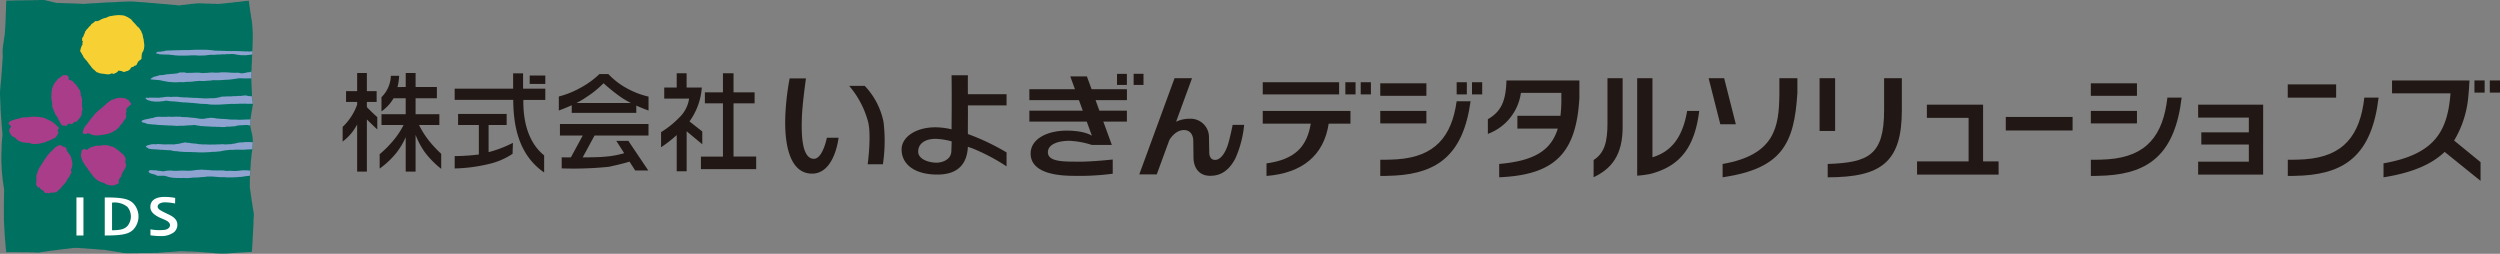 <svg id="グループ_71" data-name="グループ 71" xmlns="http://www.w3.org/2000/svg" xmlns:xlink="http://www.w3.org/1999/xlink" width="394.5" height="40.051" viewBox="0 0 394.5 40.051">
  <rect x="0" y="0" width="394.5" height="40.051" fill="#808080" stroke="none"/>
  <defs>
    <clipPath id="clip-path">
      <rect id="長方形_841" data-name="長方形 841" width="394.5" height="40.051" fill="none"/>
    </clipPath>
  </defs>
  <g id="グループ_70" data-name="グループ 70" transform="translate(0 0)" clip-path="url(#clip-path)">
    <path id="パス_136" data-name="パス 136" d="M39.659,12.364v.375h.015l0,.6H39.7v.375l.016.016V14.1l.017.016v.312h.017V14.9l.016.015c-.013.078.016.172-.03.236l.189,1.207c.035.045-.026.062,0,.109-.026.016,0,.078-.026.095a.484.484,0,0,0-.032.218c-.031,0,0,.047-.031.063.016.064-.031.078-.014.141-.03.017,0,.08-.017.08.017.078-.03.094-.013.171-.032.017,0,.064-.032.081.017.061-.031.078-.016.14-.03.032,0,.1-.03.126a.5.5,0,0,1-.03.141c.015.062-.032.093-.015.157-.032.017.015.078-.016.093.016.066-.03.095-.013.16-.032.014,0,.077-.032.093.016.078-.031.109-.015.172-.031.032,0,.1-.031.112.015.078-.03.109-.015.188,0,.047-.031.078-.014.125l-.03,1c-.014.064.032.08.016.141.033.016-.013.08.016.112-.013.047.033.077.017.141.032.016,0,.08.034.093-.017.047.03.079.013.126a.937.937,0,0,1,.05.2.521.521,0,0,1,.03.141c-.016.077.064.095.032.189.015.047.031.094.048.14.03,0,0,.064.03.078-.015.048.032.064.016.126.031.015-.015.078.016.095-.016.078.032.124.018.219.03.046,0,.126.03.156.016.158.016.315.018.47.032.016.016.062.016.079l-.088,1.255a.611.611,0,0,0-.031.249c-.032.032,0,.094-.032.126.017.078-.03.126-.015.2-.03.032,0,.094-.03.126.016.094-.03.141-.013.22-.032.032.015.107-.017.14.017.1-.03.156-.014.252-.031.032,0,.109-.03.14.017.1-.03.158-.016.25-.03.049,0,.109-.03.143.016.139-.032.235-.013.376-.032.047,0,.141-.016.187.017.158-.031.268-.015.422h-.016c.017.143-.03.251-.015.393l-.06.94c0,.047.017.109-.013.142.03.014.013.047.015.078h-.015v.329l-.014.015,0,.5v.548c-.03,0-.016.032-.016.064.032.029-.014.093.017.124-.015.078.029.125.016.2.031.032,0,.1.032.128-.016.078.03.124.015.2.033.015,0,.078.033.093-.016.08.03.127.016.2.032.047.017.141.032.2.017.032-.016.1.017.111-.016.078.031.11.015.187.03.032,0,.095.03.126-.013.077.034.109.017.188.032.03,0,.093.032.125-.015.077.033.109.017.189.031.015-.015.077.016.092-.016.081.03.111.017.189.03.018,0,.08.03.095-.015.08.03.11.017.189.03.015,0,.062.03.078-.014.078.032.11.016.187.032.016,0,.078.033.111-.031.078.016.109,0,.187.03.016,0,.078.033.094-.015.064.031.095.015.172.032.015,0,.08.033.11-.017.063.03.1.017.158.028.015,0,.077.03.092,0,.018-.016.066.016.066-.032.093.016.123,0,.2.032.031,0,.078.032.093a3.023,3.023,0,0,1,.018.516h-.017l0,.314h-.016c.016.2-.031.377-.015.581v.328l-.015.018c.016.187-.029.328-.012.516l-.017.016c.017.2-.03.36-.014.564l-.015.015c.015.2-.029.361-.013.566l-.016.016c.016.172-.03.3-.013.485h-.016a3.966,3.966,0,0,0,0,.439l-.016.014c-.016.094,0,.2-.014.283-.016.047,0,.111-.016.157.016.158-.031.282-.014.439-.03.062,0,.157-.03.2a.675.675,0,0,1-.013.251c.016.141-.031.232-.016.359-.016.016,0,.047-.016.063-.046.016-.11-.014-.155.016h-.3l-.016.019c-.172-.018-.326.031-.5.016l-.014.015c-.174-.015-.313.032-.486.016v.016l-.015-.016c-.061.034-.172-.013-.235.016-.155-.013-.3.035-.467.019v.016c-.172-.014-.3.032-.469.018l-.014.013c-.189-.013-.329.032-.516.018-.047.032-.14,0-.187.032-.141-.015-.264.031-.406.018l-.017.015c-.186-.03-.328.017-.516,0-.014.033-.03.016-.047.016a.207.207,0,0,0-.14,0c-.22.018-.407-.029-.608-.013h-.017c-.14.014-.249-.03-.406-.014-.047-.032-.141,0-.2-.03-.107.015-.186-.03-.312-.017-.047-.03-.124,0-.171-.03-.141.018-.235-.028-.36-.013-.062-.032-.157,0-.2-.032-.14.016-.235-.031-.358,0-.047-.033-.126,0-.172-.032-.141.017-.235-.031-.376-.013-.046-.033-.124,0-.171-.032-.143.015-.235-.03-.374-.015l-.018-.015c-.155.015-.281-.031-.437-.014-.062-.032-.156,0-.2-.016-.155.016-.266-.031-.422-.013v-.018c-.158.018-.265-.03-.423-.013V39.7c-.153.016-.279-.03-.437-.011v-.018c-.17.018-.3-.03-.468-.013l-.016-.015c-.219.016-.406-.031-.625-.015l-.016.018c-.141-.016-.249.032-.391.017-.062.031-.156,0-.2.031-.141-.015-.249.032-.389.018-.047.031-.141,0-.2.031-.156-.013-.278.032-.436.016l-.016.018a3.843,3.843,0,0,0-.423,0l-.013.016c-.157-.016-.281.033-.437.019-.047.028-.142,0-.188.03-.155-.015-.264.034-.42.016v.018h-.22l-.018.016h-.17v.015l-.812,0-.016.016v-.016h-.045v.016l-1.125,0-.952,0v.016l-1.405.006v.013h-.141l-.017-.013h-.062l-.015.014h-.047l-.016-.013-.03.013h-.11l-.016-.013h-.376v-.018h-.185l-.017-.014h-.062v-.016h-.062L19.39,39.9h-.077l-.016-.016h-.047l-.013-.017h-.08l-.015-.015h-.047l-.016-.015H19l-.017-.016h-.047v-.015h-.171v-.016h-.079l-.015-.016h-.064l-.015-.013h-.079v-.016h-.08l-.014-.015h-.076v-.016h-.094l-.017-.016h-.047l-.016-.013H18.08v-.016h-.174v-.016h-.077l-.016-.016h-.062l-.017-.013h-.077v-.016h-.093l-.017-.018h-.061v-.014h-.079l-.017-.015h-.061l-.016-.015h-.095v-.016h-.155v-.016h-.079L16.97,39.5h-.078l-.017-.016H16.8v-.017h-.078l-.016-.015h-.061V39.44h-.11v-.018h-.171l-.017-.015h-.155l-.015-.015H15.8v-.015H15.61l-.016-.016h-.172v-.016h-.187v-.016h-.171l-.017-.016h-.171l-.017-.015h-.171v-.016h-.2l-.015-.015h-.188v-.016h-.343l-.014-.015h-.158l-.016-.013h-.172v-.016h-.171l-.017-.016H13.2l-.016-.016H13V39.17h-.171l-.016-.016h-.2v-.015h-.171v-.016H12v-.015h-.187l-.016.015h-.235v.015H11.44v.016h-.109l-.017.015h-.124l-.016.017H11.1l-.013.016h-.126l-.016.016h-.11l-.014.016h-.125v.016h-.125v.016h-.219c-.047.016.3,0-.126.016l-.016.016h-.124l-.015.016H9.972c-.047,0,.265-.016-.124.016v.015H9.738c-.047,0,.343-.015-.14.017-.032,0,.312-.017-.126.016V39.4H9.364l-.016.016H9.255c-.047,0,.3-.016-.126,0l-.015.016H9v.015H8.9v.016h-.11c-.047,0,.3-.016-.124.018l-.017.015H8.553l-.015.015h-.1c-.047,0,.3-.016-.139.017v.016H8.209c-.047,0,.312-.018-.125.016H7.989l-.015.017H7.88l-.017.015H7.771v.015H7.662l-.016.019H7.569l-.018.015H7.46l-.016.016h-.1v.015H7.24l-.016.018H7.146l-.015.014H6.975l-.017.016H6.882l-.018.014H6.771v.016H6.677l-.014.018H6.585l-.015.015H6.491V39.8h-.11v.015H6.305l-.017.018H6.211v.015H5.68l-.016-.016H5.257l-.015-.015-.593,0-.016-.017-.656,0L3.962,39.8l-.954,0-.016-.015H2.977l-.014.015-.016-.015-1.563.007-.016.013v-.013H1l-.016-.047v-.078H.963v-.14H.946v-.08L.93,39.431.946,39.4H.93l0-.174H.914V39.07L.9,39.054v-.141L.882,38.9v-.123l-.016-.016v-.345H.849v-.158H.832v-.189l-.016-.016v-.172L.8,37.864v-.189H.783v-.2l-.015-.013v-.2H.751V37.1L.736,37.08l0-.187-.015-.016,0-.218v-.2L.7,36.438v-.282H.685v-.283H.668v-.266L.652,35.59v-.36l-.017-.015v-.236l-.016-.015L.61,32.346s.046.033.016-.03H.61v-.079H.625L.62,31.077H.637L.62,31.045l.017-.016,0-.75H.649v-.1H.634l.014-.048v-.329H.632V29.7l-.017-.016v-.064L.6,29.6v-.095H.584v-.079l-.016-.015v-.062H.551v-.174l-.016-.016V29.07H.519v-.095L.5,28.96v-.093l-.016-.017v-.078l-.017-.016v-.11H.454v-.093l-.015-.016v-.095l-.015-.015v-.094l-.017-.016v-.251H.391v-.125H.374v-.156H.36v-.142H.343v-.172l-.017-.016V27.3l-.016-.015v-.158H.295v-.187l-.016-.016v-.2L.261,26.7v-.469H.245V25.95H.228l0-.422H.211l0-1.082H.223l0-.469.017-.016V23.6l.015-.017v-.313l0-.235H.264V22.77H.278v-.219l.016-.017v-.2l.014-.016v-.2l.018-.016v-.172H.339v-.141H.354v-.157H.369v-.143H.383v-.516l-.017-.016v-.188H.349v-.189l-.015-.016V20.4l-.015-.016V20.2H.3l0-.173L.286,20.01v-.173L.27,19.822l0-.172H.253v-.172H.237V19.1L.22,19.087V18.9H.2v-.2l-.017-.017v-.172H.17v-.172l-.016-.016v-.268l-.017-.016v-.264H.121v-.237H.1v-.3H.088v-.58H.071l0-.343L.054,16.3l0-.314H.038l0-.312H.021l.013-.016V15.56H.02l0-.455H0l0-.627H.016C0,14.321.046,14.2.03,14.038c.031-.047,0-.124.03-.172-.015-.109.031-.189.016-.281.016-.047-.016-.11.016-.143-.016-.093.03-.155.013-.265.032-.033,0-.11.032-.141-.017-.126.03-.2.015-.315.03-.047,0-.124.03-.172-.017-.111.03-.173.014-.282.031-.049-.016-.125.016-.172-.016-.111.03-.189.013-.315.031-.048,0-.141.031-.187-.016-.141.03-.251.014-.393H.286c-.016-.158.03-.251.014-.406.03-.048,0-.125.03-.174-.016-.14.031-.235.014-.376.017-.047-.016-.142.017-.2C.344,9.9.39,9.789.374,9.648c.031-.046,0-.141.031-.2-.018-.125.03-.22.013-.343H.434l0-.362H.418l.013-.015L.418,8.707c.013,0,.013-.015.013-.03L.417,8.662l0-.91c.031-.032,0-.109.031-.143C.43,7.532.476,7.486.46,7.39c.032-.016-.016-.078.015-.109C.46,7.219.507,7.187.49,7.108c.03-.015,0-.077.03-.109-.015-.063.03-.11.015-.189.032-.016,0-.095.032-.11-.017-.079.03-.109.013-.172.032-.032,0-.1.032-.111-.032-.078.016-.126,0-.189.03-.032,0-.078.03-.093-.015-.079.032-.126.017-.19.03-.03,0-.094.03-.109-.016-.078.03-.11.013-.172.032-.032,0-.078.032-.094-.016-.078.03-.128.015-.2.015-.017-.016-.079.013-.094.017-.064,0-.142.017-.2H.763c.032-.047,0-.141.031-.187-.016-.158.03-.283.015-.439H.824c-.017-.174.03-.3.014-.47l.016-.016c-.016-.173.029-.314.013-.5H.882c-.03-.2.017-.345,0-.548H.9V2.514L.911,2.5V2.121l.017-.015V1.683l.016-.016,0-.454H.954L.951.8H.968V.4L.982.382V.115c.047-.047.155,0,.218-.032h.282C1.5.114,1.511.1,1.528.1L1.544.082l.67,0c0-.016.016-.016.031-.016l.016.016c.013-.047.047.016.061-.016l1.344,0C3.7.028,3.745.042,3.776.042c.016.031.062.016.095.016V.042L5.1.037c.016-.03.03.016.047,0,.328-.032.687,0,1.014-.018L6.181,0l.828,0c.046.016.093.031.141.045.029.034.108.016.156.032s.095.03.141.047c.061-.017.107.013.171.013a.926.926,0,0,0,.124.047C7.789.2,7.854.2,7.9.216a1.024,1.024,0,0,1,.124.047c.064,0,.11.03.188.016.032.015.08.03.11.045a.6.6,0,0,0,.171.032c.047.016.093.03.128.046s.124,0,.153.015c.017.032.078,0,.095.031a2.233,2.233,0,0,0,.469.013V.478h.3l.015.016h.392V.507h.436l.016.015h.328l.016.015c.08-.015.172,0,.233-.016.064.032.158-.018.2.015l.312,0L11.6.547h.342l.016.016h.328l.016.015c.2-.016.358.029.544.015l.017.014h.345c.013.03.06.015.107.015V.605c.157.013.281-.032.437-.018l.017-.015c.155.015.28-.032.437-.018L14.226.54c.172.013.312-.033.5-.02.045-.03.14.016.2-.015.172.014.312-.032.483-.018V.472c.187.016.328-.032.5-.018l.016-.016c.172.014.328-.032.5-.016l.017-.016c.2.014.358-.034.545-.018L17,.373a1.274,1.274,0,0,0,.25,0h.375V.354h.328l.014-.016c.2.016.376-.032.58-.018L18.565.3a.672.672,0,0,0,.251-.016h.389V.271h.362l.013-.016h.344V.237h.42V.219c.08.016.188,0,.251.015.03,0,.077.016.109-.015V.234c.093.016.2,0,.281.016.139-.018.249.029.39.013.047.032.141,0,.2.032.124-.016.218.029.358.013V.324c.14-.016.233.03.372.014.05.03.142-.015.188.016.127-.017.2.03.328.013.048.032.126,0,.174.032.124-.016.2.031.326.014.032.032.11,0,.139.032.126-.017.236.031.362.014.047.031.124,0,.154.031.126-.031.2.016.329,0,.047.032.124,0,.171.031.127-.016.22.032.328.015.064.032.141,0,.2.032.094-.016.156.029.266.014.047.032.125,0,.171.032.063,0,.141-.017.187.013.048,0,.1-.015.111,0,.141-.016.235.03.36.016.047.03.141,0,.187.029.11-.016.187.03.3.014.047.032.124,0,.171.032.124-.016.2.03.312.013.031.032.11,0,.141.032.111-.032.172.016.264,0,.047.03.127,0,.174.03.091-.016.138.032.232.015.032.03.094,0,.126.03.03,0,.064-.015.078.017a.462.462,0,0,0,.217-.018c.111.017.173-.03.283-.015.03-.032.093,0,.124-.032.093.015.157-.034.251-.017.032-.031.109,0,.141-.018.093.018.141-.03.234-.015.03-.032.095,0,.124-.032.095.015.155-.032.249-.018.016-.029.079,0,.109-.029A.266.266,0,0,0,29.983.64c.079.016.141-.03.218-.016.031-.03.111,0,.141-.016.109.016.172-.032.265-.015.047-.034.109,0,.139-.034a.274.274,0,0,0,.158-.017.674.674,0,0,0,.249-.015l.687,0,.015.016h.469l.016.013h.328l.016.016h.4l.015.016h.313L33.434.6h.64l.016.017H34.4c0,.013.016.013.032.013.046-.03.109,0,.155-.03a.766.766,0,0,0,.189,0c.03-.017.076,0,.108-.017.062-.017.141,0,.188-.017.109.017.171-.032.282-.017.028-.03.124,0,.156-.03.108.014.17-.032.281-.018.029-.03.107,0,.139-.032.11.016.172-.032.28-.015.033-.033.1.013.126-.018.109.017.172-.031.266-.017.03-.03.094,0,.141-.03C36.839.4,36.9.35,37.01.365c.03-.032.11,0,.141-.032A1.341,1.341,0,0,1,37.4.317c.046-.033.11,0,.156-.016.094.015.141-.03.235-.017.047-.03.124,0,.155-.032.093.016.14-.032.234-.016.032-.032.111,0,.158-.032.092.014.154-.032.248-.018.031-.032.093,0,.126-.032.095.016.172-.032.28,0,.032-.032.1,0,.14-.032.047.013.141-.049.141.045-.015.062.032.094.016.156.031.032,0,.112.032.142-.032.062.014.109,0,.187.031.016,0,.095.031.11-.017.095.032.125.016.2.032.03,0,.079.032.094-.016.093.032.142.017.219.015.049.015.095.031.142-.046.015,0,.047.016.062-.032.081.017.126,0,.2.031.032,0,.094.031.11-.014.062.032.093.016.157.032.03,0,.094.033.124-.017.064.032.095.017.158.03.029,0,.093.03.125,0,.032-.013.062.017.079-.03.076.016.107,0,.2.032.015,0,.062.033.093-.017.062.03.094.015.173.032.017,0,.062.032.078-.016.078.032.109.017.19.03.013,0,.077.03.107-.015.062.034.11.017.189.017.016-.014.094.017.109a1.812,1.812,0,0,1,.016.282c.031.03,0,.095.031.142-.015.157.032.266.017.439h.018a.531.531,0,0,0,.014.219l0,.33h.013l0,.375c.015,0,0,.031.017.047l-.017.017c.017.172,0,.36.017.532l-.015.016v.564l-.015.016,0,.486h-.016v.486l-.016.017,0,.343-.045.675V8.9h-.013c.015.172-.03.315-.015.486V9.4c.017.189-.029.329-.015.519h-.014c.016.187-.032.327-.014.515h-.018l0,.315H39.7c.016.171-.03.3-.013.454Z" transform="translate(0 0)" fill="#007060"/>
    <path id="パス_137" data-name="パス 137" d="M17.918,9.011l.016-.109c0-.045.03-.047.013-.094h.017c0-.047.031-.063.016-.11h.013c-.013-.045.032-.061.016-.108h.016c-.016-.047.032-.047.015-.094,0-.03.047-.03.03-.078.047-.032.018-.094.064-.126,0-.047.047-.078.061-.124s.049-.064.064-.126c.031-.03.014-.108.014-.154l-.016-.111h.016c-.016-.047.03-.062.015-.124H18.3c0-.062.047-.141,0-.2-.032-.016-.062-.016-.08-.047,0,0,.018-.032,0-.032a.464.464,0,0,1,0-.14v-.2h.016A.32.32,0,0,1,18.3,6.9a.188.188,0,0,1,.048-.062.573.573,0,0,1,.107-.158c-.015-.047.032-.062.017-.109.016-.062.014-.124.046-.141s.03-.061.063-.078c-.016-.031.031-.031.015-.077,0-.047.047-.064.047-.11h.016a.269.269,0,0,1,.109-.266V5.884a.015.015,0,0,0,.016-.016.222.222,0,0,0,.076-.141,2,2,0,0,1,.174-.189c.046,0,.061-.046.091-.076.016-.062.079-.1.109-.141a1.771,1.771,0,0,1,.155-.172c.017,0,.03-.016.046-.032a.294.294,0,0,0,.124-.156c.047-.048.064-.109.111-.126a.906.906,0,0,1,.141-.126c.031-.015.045-.046.078-.046a.166.166,0,0,1,.107-.078c0-.016.032,0,.032-.032.078-.032.108-.109.186-.156a.156.156,0,0,1,.064-.047c.03,0,.03-.016.045-.032h.156v.017a.438.438,0,0,0,.251-.048c.029,0,.047,0,.061-.032a.141.141,0,0,0,.078-.016c.03-.016.048-.016.061-.032a.171.171,0,0,0,.078-.032.436.436,0,0,0,.174-.11c.013-.016.047,0,.03-.016a.076.076,0,0,0,.061-.03c.033,0,.033-.018.048-.032.047.014.062-.016.095-.016a.292.292,0,0,0,.062-.032.16.16,0,0,0,.093-.032.084.084,0,0,0,.063-.032c.046.016.061-.015.092-.032.063.017.08-.016.126-.016s.061-.03.094-.03.093,0,.109-.03a.09.09,0,0,0,.062-.033c.03,0,.046,0,.061-.03.032.014.046-.018.064-.018s.03-.032.046-.032c.047-.015.062-.015.078-.031a.086.086,0,0,0,.064-.031c.03-.018.077,0,.107-.018V3.561c.047.013.064-.016.11-.016.062,0,.094-.032.14-.032.064.017.078-.03.141-.014V3.482c.2,0,.356-.066.562-.066.016-.016.062,0,.092-.016a3.942,3.942,0,0,1,.875,0h.11v.016h.109v.016c.015-.016.032-.016.062-.016v.016c.033.014.077,0,.094.014a.119.119,0,0,0,.078.032c.093.032.173.078.281.108.093.063.2.093.282.155.079.015.109.093.172.093.016.046.064.046.095.076.016.047.077.016.109.064a.824.824,0,0,1,.249.263c.032.032.047.064.08.095a2.821,2.821,0,0,0,.3.312c.032.062.094.078.124.14.064.078.142.141.2.218a.41.41,0,0,0,.111.158,1,1,0,0,1,.329.294c.016.048.048.062.064.094.015.048.063.063.063.109.013.016.03.03.047.046,0,.047.03.062.062.094,0,.062.062.077.062.126h.017c-.017.032.016.047.03.062-.013.048.017.08.017.109,0,.047.032.047.032.079s.015.032.032.047a.08.08,0,0,0,.03.062c-.013.031.016.031.033.047-.017.046.016.061.016.093a.166.166,0,0,0,.031.094c-.015.078.032.094.016.156h.016a1.057,1.057,0,0,0,.017.219h.015c0,.049,0,.064.03.079-.014.045.017.061.017.092,0,.064.032.064.032.11a1.083,1.083,0,0,0,.031.235c-.014.093.032.139.016.235.032.062.016.154.048.232a1.461,1.461,0,0,0,.018.28v.126l-.017.093v.095h-.016c-.016.078,0,.155-.016.219h-.013c.013.047-.034.062-.017.109h-.017c.017.047-.03.047-.013.109-.047.032-.03.094-.062.141-.046.126-.155.2-.171.329-.015.109-.077.156-.061.28l-.015.111a3.949,3.949,0,0,0-.016.437h-.016c.031.094-.062.094-.077.156-.047,0-.015.047-.062.047-.047.032-.078.077-.139.094a.633.633,0,0,1-.111.094.511.511,0,0,0-.17.187c-.017.017-.047.032-.03.063-.016.032-.047.032-.032.079a.081.081,0,0,0-.032.062c-.03.016-.03.078-.061.109a.384.384,0,0,1-.2.236c-.046-.015-.063.016-.109.016s-.064.032-.094.032c-.047,0-.047.032-.064.048s-.043.061-.06.094c0,0-.017,0-.017.014h-.093v.015c-.047,0-.062.017-.109.017l0,.015c-.048-.015-.064.016-.095.032-.109.016-.124.125-.17.187-.032.032-.032.078-.078.11a.787.787,0,0,1-.108.111c-.032.015-.032.047-.062.047a.083.083,0,0,0-.064.03c-.031,0-.031.032-.062.047a.079.079,0,0,0-.062.032c-.03,0-.047.016-.08.016-.061,0-.076.032-.124.032-.061-.016-.061.03-.108.015v.016c-.031,0-.031.016-.047.032a.094.094,0,0,0-.064.03c-.03,0-.047,0-.062.018h-.233v-.016a.287.287,0,0,1-.158-.076c-.046,0-.03-.047-.076-.03-.064,0-.078-.032-.141-.016v-.016h-.095V12.16c-.11.016-.2-.046-.3,0-.078.064-.107.187-.218.22-.013.047-.06.03-.076.078-.047-.016-.047.016-.078.016s-.032.032-.047.032a.089.089,0,0,0-.064.03c-.03,0-.03.032-.06.049-.047-.017-.047.015-.064.03a.132.132,0,0,0-.077.016h-.172a.356.356,0,0,1-.079-.047.608.608,0,0,0-.172,0V12.6c-.03-.016-.048.015-.062.016-.032,0-.047.032-.064.032a.134.134,0,0,1-.077.016v.015c-.047-.015-.046.032-.094.017v.015c-.032,0-.062-.015-.079,0a.517.517,0,0,1-.265,0c-.03,0-.061-.045-.093-.015a.817.817,0,0,1-.345-.046h-.013a1.308,1.308,0,0,1-.265-.032h-.033c-.03-.014-.078,0-.078-.014h-.172c-.016-.032-.064-.016-.064-.032h-.062v-.015c-.046.015-.062-.032-.124-.017a.084.084,0,0,0-.063-.028c-.093-.078-.232-.077-.343-.124a.984.984,0,0,1-.141-.126.287.287,0,0,0-.111-.076c-.031-.079-.109-.126-.172-.188a.388.388,0,0,0-.093-.062.317.317,0,0,1-.126-.125c-.061-.046-.063-.124-.14-.14-.016-.047-.078-.078-.111-.124.017-.032-.015-.047-.015-.062-.049-.125-.173-.172-.22-.28h-.017c-.015-.093-.077-.124-.124-.187-.047,0-.047-.062-.08-.079.018-.094-.077-.109-.093-.156s-.094-.077-.111-.138c0-.048-.045-.048-.045-.094a.849.849,0,0,0-.142-.094c-.015-.046-.047-.078-.063-.124a.231.231,0,0,1-.061-.062,1.979,1.979,0,0,1-.236-.28.079.079,0,0,0-.032-.062c.03-.142-.078-.172-.127-.25,0-.047-.03-.047-.047-.078.017-.03-.014-.03-.014-.061s-.03-.032-.032-.064a.171.171,0,0,0-.078-.077c.016-.049-.016-.049-.016-.064-.017-.045-.047-.076-.063-.124-.046-.015-.061-.078-.094-.11a.207.207,0,0,1-.016-.093" transform="translate(-5.26 -0.99)" fill="#f7d133"/>
    <path id="パス_138" data-name="パス 138" d="M1.9,24.46c0-.047.031-.047.014-.079h.017c0-.047.03-.062.017-.11h.013c.017-.03.017-.093.048-.108.047-.048.077-.095.141-.11.031.016.047-.016.061-.032.046.016.063-.015.093-.032.03.017.03-.015.047-.03a.117.117,0,0,0,.079-.016c.03-.017.045-.017.061-.032.047.015.063-.016.093-.032.048.016.048-.016.078-.03.049.015.062-.018.094-.033.033.016.047-.015.064-.015a.172.172,0,0,0,.092-.032c.062.015.078-.017.125-.03.016-.017.064,0,.078-.032a.231.231,0,0,0,.157-.033c.047.016.06-.016.093-.017.06.017.078-.03.125-.03.063.016.076-.016.108-.032.061.016.078-.015.125-.032.048.017.063-.016.109-.016v-.015c.032.015.045-.016.062-.016.047,0,.047-.033.078-.033a.2.2,0,0,1,.094-.015v-.015c.187,0,.345-.016.546-.018.047.015.173.03.218-.016.064.016.093-.016.157-.016v-.016H5.07V23.4a1.181,1.181,0,0,0,.343-.032.325.325,0,0,0,.124-.016l.064-.016h.187c.032.017.078.017.092,0,0,.017.016.017.033.017.047-.032.142,0,.189-.033h.047v.015h.078c.062,0,.062.047.124.031.11.031.173-.031.282,0l.188.016c.03.016.047.014.077.03a1.03,1.03,0,0,0,.313.016c.03.013.048.032.078.032a.423.423,0,0,0,.188.061v.014c.047,0,.062.032.109.016a.082.082,0,0,0,.063.03c.078.064.173.064.234.11H7.9c.03.046.093.046.125.061a.106.106,0,0,0,.093.046c.016.048.064.048.111.064.016.047.093.015.093.047a1.178,1.178,0,0,1,.439.232.2.2,0,0,1,.124.077c.048,0,.064.032.095.047a.7.7,0,0,0,.109.078.451.451,0,0,0,.174.172h.015a3.918,3.918,0,0,0,.377.374c.015.062.078.093.126.139.029,0,.046.03.061.062v.077c-.016.032-.032.064-.045.095-.049.078-.126.11-.124.234H9.652c0,.047-.016.109.017.126h.014a.164.164,0,0,0,.1.109c0,.032.03.032.015.079H9.78c.015.047-.035.061-.017.108-.015.032-.015.062-.045.078-.032.032-.016.094-.062.112v.03c-.016.032-.016.077-.061.093v.016c0,.032-.049.047-.047.079-.064.032-.064.1-.095.126-.064.077-.157.141-.218.219-.047.016-.093.061-.14.078,0,.016-.047-.016-.047.016-.047-.016-.063.016-.094.032-.078,0-.078.093-.171.093a.521.521,0,0,1-.109.062c.015.032-.032,0-.032.032-.03,0-.047,0-.062.018a.073.073,0,0,0-.061.031c-.047-.017-.047.015-.078.03-.046-.016-.062.016-.093.032-.033-.016-.047.016-.08.032-.047-.016-.047.016-.077.016s-.047.032-.078.032a.062.062,0,0,0-.077.03c-.047-.016-.047.016-.078.032-.047,0-.045.064-.095.048a.114.114,0,0,1-.062.062c-.064,0-.093.017-.155.017v.015c-.049-.015-.063.016-.11.032-.047-.016-.063.016-.109.016-.047-.015-.047.03-.093.03s-.062.032-.109.017v.015c-.047-.015-.063.032-.126.017v.015c-.061-.015-.078.016-.138.017v.015c-.048-.015-.063.017-.126.017-.061-.017-.092.03-.172.032-.125.032-.312,0-.453.032-.153-.015-.265.047-.4,0h-.1v-.015H5.616V27.6H5.537c-.032,0-.047-.032-.093-.032-.016,0-.031-.03-.064-.015-.029-.016-.047-.046-.093-.03v-.016c-.047.016-.047-.032-.094-.016,0-.03-.047,0-.063-.03H5.051c0-.016-.015-.016-.03-.016-.016.032-.093,0-.125.032H4.849v-.016H4.74c-.017,0-.03-.031-.077-.031a.688.688,0,0,0-.268-.015V27.4c-.077-.016-.187.016-.265-.016H4.1c-.032-.013-.047-.046-.078-.029-.032-.017-.045-.032-.078-.032-.124-.093-.36-.062-.438-.2H3.473c-.015-.015-.032-.047-.061-.03a.367.367,0,0,0-.093-.063.928.928,0,0,0-.157-.155c-.016-.047-.095-.047-.11-.109a.407.407,0,0,0-.143-.14c-.062,0-.092-.048-.14-.064-.03,0-.016-.03-.047-.015-.032-.047-.109-.03-.14-.061-.08-.063-.125-.157-.22-.186-.031-.017-.048-.064-.078-.064-.109-.078-.017-.312-.174-.344,0-.03-.015-.03-.03-.047.015-.047-.017-.062-.017-.094-.016-.03-.016-.047-.031-.062,0-.06-.032-.092-.016-.171,0-.047.047-.047.03-.094.017-.064,0-.141.015-.2.047-.016.046-.077.109-.077.013-.049.077-.063.077-.11h.017l0-.1h.016c-.031-.03,0-.124-.049-.155.017-.032-.015-.032-.029-.047.014-.047-.017-.047-.032-.064a.29.29,0,0,1-.095-.062c-.045-.03-.108-.046-.155-.078.014-.045-.032-.03-.017-.076m4.343,9.449v.108c.017.03.017.047.032.078.031.064.093.094.109.172,0,.032.03.032.032.078a.667.667,0,0,0,.126.171c.016,0,.032,0,.032.016.047,0,.092-.031.155-.016.047-.016.093-.048.14-.032,0,.109,0,.2.063.25,0,.03.049,0,.064.03.078.016.061.11.125.124a1.024,1.024,0,0,0,.235.11h.047c0,.03.064,0,.032.046h.016l.016.1c.015,0,0,.014,0,.014.048.032.032.093.095.093,0,.047.047.031.061.062.032.031.064.031.095.062s.063.016.078.047h.109c.015-.016.015-.047.047-.031.047-.016.078-.049.14-.034v.018h.033c.045,0,.061.046.092.046h.109c0-.015.032,0,.032,0,.031-.015.031-.046.078-.031.03-.015.047-.047.077-.031v-.016a.69.69,0,0,1,.313-.016c.047-.016.047.031.093.015v.016H9c.014-.015.014-.031.061-.031.017-.015.017-.031.047-.031.061,0,.078-.047.14-.016h.11c0-.016.031,0,.031,0,.016-.031.03-.031.047-.046.047-.018.061-.047.109-.064.032-.031.109-.064.124-.112.046-.047.078-.094.109-.124.03,0,.062-.032.078-.047.061-.062.14-.11.2-.174.031-.078.108-.092.155-.171a1.733,1.733,0,0,1,.108-.158c.032-.078.125-.109.141-.172a.5.5,0,0,1,.141-.126.74.74,0,0,0,.218-.282,2.364,2.364,0,0,0,.186-.218c.016-.032.016-.047.031-.062,0-.047.046-.032.046-.079.016-.032.016-.078.062-.109-.017-.047.014-.049.014-.094.032-.062.08-.079.127-.126,0-.047.045-.063.061-.093a.2.2,0,0,0,.047-.064.176.176,0,0,0,.047-.061c.063-.077.078-.218.141-.3.045-.03.03-.078.076-.093a1.494,1.494,0,0,0,.126-.251.151.151,0,0,1,.029-.076c-.016-.047.032-.047.016-.094h.016v-.111c-.034-.062-.126-.077-.1-.17.031-.017,0-.064.031-.064a.524.524,0,0,1,.047-.187c.03-.032.03-.094.061-.109a.167.167,0,0,1,.031-.094c-.015-.094.031-.158.016-.251h.014v-.11h.016v-.108h.016l0-.343c-.016-.048-.046-.064-.03-.109h-.016c.016-.079-.032-.111-.017-.173H11.9c.016-.062-.016-.062-.016-.124,0-.016-.032-.031-.032-.078s-.031-.046-.015-.078c-.016-.047-.047-.062-.031-.124h-.016c0-.047-.016-.062-.016-.109-.016-.03-.032-.03-.032-.078,0-.014-.032-.03-.032-.062s-.031-.017-.015-.047c-.047-.03-.032-.109-.078-.124,0-.047-.046-.014-.047-.062-.015,0,0-.031-.015-.03-.017-.047-.047-.063-.064-.109a.279.279,0,0,1-.094-.14c-.064-.032-.064-.094-.11-.126-.017-.109-.173-.124-.174-.249H11.1c.013-.047-.032-.077-.017-.139h-.017c.017-.062-.03-.078-.016-.156h.016a.136.136,0,0,0-.094-.141.992.992,0,0,0-.14-.124c-.047-.016-.063-.048-.095-.062s-.093-.016-.126.014c0,0-.031,0-.031-.014-.047,0-.062-.048-.094-.079-.03,0-.03-.016-.047-.029-.078-.016-.124-.077-.2-.094a.174.174,0,0,1-.109-.047c-.047.016-.047-.016-.079-.03a.151.151,0,0,0-.126.03c-.061.016-.078.064-.139.064a.132.132,0,0,1-.095.03.08.08,0,0,1-.061.032.078.078,0,0,1-.064.032c-.013,0-.013.032-.06.017-.016.015-.016.047-.047.029a.082.082,0,0,1-.064.033c-.029.077-.124.077-.154.158-.08.062-.158.14-.235.2-.061.126-.186.172-.248.283a.841.841,0,0,1-.172.156c-.047.016-.064.048-.093.078-.047.078-.124.109-.172.187-.03.047-.047.11-.108.126a2.877,2.877,0,0,1-.188.218,2.86,2.86,0,0,1-.232.345c-.047.078-.109.141-.157.218a.267.267,0,0,0-.047.063,1.1,1.1,0,0,0-.107.188c-.047.062-.078.156-.141.2-.013.032-.03.079-.064.094a.433.433,0,0,1-.107.189.015.015,0,0,1-.015.015c-.033.047-.047.093-.077.141-.08.109-.14.22-.218.312-.031.032-.031.08-.063.095-.015.032-.03.078-.061.094a1.077,1.077,0,0,0-.094.235H6.629c.015.047-.032.047-.015.109H6.6c.017.033-.015.049-.03.064-.032.093-.095.156-.093.266a.307.307,0,0,1-.047.124c0,.047-.032.047-.032.094a.653.653,0,0,1-.075.235H6.3c.016.062-.017.062-.017.109-.015.078.035.094,0,.158H6.3l0,.8H6.29c.017.077-.013.109-.013.171.015.047-.032.064-.032.111m2.4-13.768a1.816,1.816,0,0,0,.033.312.793.793,0,0,1,0,.188H8.7c-.016.047.031.047.015.094H8.73c.032.03.016.094,0,.141v.062c0,.047.047.062.033.126,0,.03.03.047.016.109h.015l.017.077a1.548,1.548,0,0,0-.014.391c.014.016,0,.047,0,.079s.046.047.032.094h.016c-.016.045.031.045.015.109.016.015.016.032.032.061a.078.078,0,0,1,.031.064c0,.014.032.03.016.061h.017c0,.062.031.079.018.126h.013c-.013.047.033.047.016.109.018.016.047.032.034.062.03.032.03.079.061.111s.064.06.064.108c.016.03.031.03.031.061s.032.049.015.094h.017c0,.064.017.079.017.126s.047.047.063.064.03.061.047.093a1.615,1.615,0,0,0,.154.171c-.013.047.047.03.033.077H9.55c0,.062.064.062.08.126.016.03.047.047.061.094a.089.089,0,0,1,.032.077c0,.017.031.031.031.079s.032.045.017.094c.016.03.033.062.047.093.047.014.064.061.095.108,0,.032.032.032.016.062a.084.084,0,0,1,.033.062c.013.016.047.032.03.064a.167.167,0,0,1,.032.094.714.714,0,0,1,.109.108c0,.033.016.033.016.078.013,0,.03.032.047.047,0,.032.046.045.046.093.048,0,.048.03.064.047a.27.27,0,0,1,.11.078c.016.015.062,0,.092.015.047,0,.047.03.081.03h.046a.231.231,0,0,1,.2,0,.1.1,0,0,1,.081.03c.03,0,.061-.015.061.016.11-.032.155-.141.217-.22.047-.047.064-.109.124-.124.064-.048.188-.016.283-.016,0,.015.03,0,.031.015.047,0,.062.03.093.03.047-.015.064.032.109.016v.016h.032V24.5a.271.271,0,0,0,.109-.03.549.549,0,0,0,.2-.221c.031-.032.047-.061.093-.077.047-.048.173-.016.251-.016h.06a.06.06,0,0,1,.047-.016c.094-.079.141-.188.235-.267a.156.156,0,0,1,.093-.078V23.78c-.015-.014.016-.014.016-.014a.943.943,0,0,0,.093-.127c.031-.015.03-.062.062-.077.015-.064.078-.064.078-.111.047-.03.061-.076.094-.126.014-.013.03-.076.061-.093a.177.177,0,0,1,.046-.093c0-.094,0-.17.062-.2,0-.015,0-.032.016-.032a.848.848,0,0,1,.014-.436c.03-.032.015-.094.062-.126V22.28a.44.44,0,0,0,0-.249,2.938,2.938,0,0,1-.049-.641.309.309,0,0,1,0-.233v-.188c-.033-.156.03-.3,0-.453-.014-.032-.047-.047-.03-.093a1.18,1.18,0,0,1-.047-.126c.046-.139-.095-.139-.08-.249h-.015c0-.047-.016-.078-.016-.126a.084.084,0,0,1-.032-.062c-.03.016,0-.032-.03-.032a.129.129,0,0,1,.013-.077c0-.03.016-.047.033-.078v-.078c-.033-.015-.017-.062-.033-.076a.651.651,0,0,1-.064-.2h-.015c.015-.062-.032-.077-.017-.156a.524.524,0,0,0-.187-.188.227.227,0,0,1-.032-.108c0-.016-.029-.016-.016-.046-.03,0-.013-.032-.03-.032a.752.752,0,0,0-.172-.218V18.55a.305.305,0,0,1-.078-.11c0-.016-.03-.016-.016-.046-.046-.03-.046-.077-.094-.093a1.058,1.058,0,0,0-.172-.188c-.016,0-.032-.015-.047-.03H12.3a.215.215,0,0,1-.06-.064c0-.015-.032-.032-.016-.064-.047-.124-.189-.17-.268-.263-.014,0-.032,0-.014-.016a.111.111,0,0,1-.127-.047.4.4,0,0,0-.185-.078v-.016h-.049c-.031.016-.045.048-.093.033-.032,0-.032-.046-.047-.079s-.031-.078-.048-.109c.032-.109-.015-.156,0-.267-.031-.015-.016-.061-.031-.075a.355.355,0,0,0-.062-.094c-.032,0-.047-.047-.079-.047s-.047-.062-.109-.062a.618.618,0,0,1-.094-.062c-.094.016-.143-.032-.235,0,0,.016-.03,0-.047,0a.253.253,0,0,1-.158.03v-.015c-.045,0-.06.015-.124.016-.047.064-.124.094-.188.172-.013.016-.044.016-.061.047-.047,0-.016.047-.063.03-.03.048-.078.048-.108.094-.017.016-.017.048-.045.033-.018.015-.033.046-.065.03-.031.016-.047.032-.077.046s-.03.049-.078.034c-.016.016-.032.016-.047.03-.093.032-.062.172-.14.22a2.162,2.162,0,0,1-.248.266c-.017.062-.078.094-.109.141a.767.767,0,0,1-.078.125s0,.017-.014.017c0,.045-.047.061-.047.108H9.065a1.606,1.606,0,0,1-.125.3c-.03.032-.03.109-.06.126,0,.077-.064.109-.063.172H8.8c.015.061-.016.077-.016.124H8.771c.015.064-.016.064-.016.11l-.016.093-.015.111c.017.061-.013.107-.013.171H8.694c.017.14-.03.251-.013.39H8.665c.032.062,0,.188.032.266H8.681c.016.048-.016.048-.016.078Zm4.669,9.119c.017.109,0,.235.017.314h.016c-.015.062.032.078.015.156h.017v.093c.016,0,.016.016.016.032.016.014.031.014.031.062.016.016.016.031.016.062.033.016.033.031.033.078.013.016.047.032.03.078.016.014.047.03.032.062s.031.047.031.094c.016.016.016.032.016.062.017.016.046.03.032.062.032.016.047.062.064.077,0,.047.047.032.03.078.017-.015,0,.018.017.032a.4.4,0,0,0,.078.094c.032.062.093.109.109.187h.017c-.017.032.046.03.031.078.032.047.032.094.078.108.047.11.141.158.188.25.078.047.078.124.158.171v.017c.047.015.015.077.047.109,0,.032.03.047.03.078a.643.643,0,0,1,.174.187c.046.015.03.062.062.077a.4.4,0,0,0,.078.141c.015.032.078.047.078.093a.18.18,0,0,1,.078.109.083.083,0,0,1,.032.064,1.719,1.719,0,0,1,.22.233c-.016.047.031.03.016.077.016.016.032.016.032.047a.618.618,0,0,1,.094.093l.266.266c.016.015.048.03.061.061.094.062.158.126.252.187.031.062.124.062.172.126.032.015.078.029.093.061.047-.016.033.047.081.032.03.03.093.03.11.062.045-.017.045.015.078.03.047-.016.062.015.093.03.047-.015.047.016.078.03s.062,0,.094.017c.063,0,.078.03.11.03a.1.1,0,0,1,.064.017c.045.03.107.014.14.062a.084.084,0,0,1,.078.047.3.3,0,0,0,.076.046h.017c.016.047.094.032.108.062.047,0,.047.03.078.03H17.4a.2.2,0,0,1,.063.047c.047-.015.063.016.078.032.062-.016.062.014.126.014v.016c.062-.016.077.016.141.016.047-.016.061.03.109.03h.078v.016h.4v.016h.031v-.016h.047a.459.459,0,0,1,.11-.064.651.651,0,0,1,.171-.032c0-.015.017,0,.017,0,.03-.015.044-.031.078-.031.016-.016.03-.046.06-.03.034,0,.047-.03.1-.032.015,0,.015-.032.046-.016.031-.016.047-.048.093-.03.016-.018.016-.032.047-.032.016-.016.031-.032.047-.048.046,0,.046-.047.062-.063.016-.032.016-.045.032-.078v-.016c-.016-.03-.016-.062-.032-.094h-.016c-.03-.03-.016-.124,0-.171-.016-.047.016-.064.032-.094.031-.016.031-.061.046-.093-.015-.047.015-.062.032-.095a.716.716,0,0,1,.107-.187,1.951,1.951,0,0,1,.172-.171.085.085,0,0,1,.03-.064c-.013-.047.017-.047.017-.094h.016V32.55c0-.064.03-.064.03-.111a.076.076,0,0,1,.031-.062.457.457,0,0,1,.047-.093c.014-.03.014-.062.03-.078,0-.048.03-.064.03-.094,0-.064.047-.064.047-.11.141-.078.139-.25.248-.36.032-.016.032-.077.079-.093.03-.079.062-.141.093-.235a.081.081,0,0,1,.03-.064c-.016-.046.018-.046.032-.078l0-.078v-.078c.034-.016,0-.047,0-.076s-.015-.1-.03-.143a.247.247,0,0,0-.1-.265c.016-.032,0-.062.016-.078a.763.763,0,0,0,.032-.28h.017c-.017-.049.013-.064.03-.1v-.124h-.016c0-.047-.033-.064-.047-.1s-.047-.03-.032-.062c.016-.078-.046-.078-.065-.14,0-.032-.06-.047-.06-.11-.016-.03-.064-.047-.064-.094-.047-.014-.063-.076-.093-.108s-.047-.061-.078-.093c-.11-.047-.158-.172-.268-.218-.03-.047-.094-.03-.109-.078a.179.179,0,0,1-.125-.108.944.944,0,0,0-.189-.172c-.032-.047-.063-.032-.093-.078a1.71,1.71,0,0,1-.221-.14c-.047-.062-.154-.093-.2-.155-.062-.045-.139-.062-.187-.125-.047,0-.063-.045-.109-.045-.032-.032-.093-.032-.126-.062-.047.015-.047-.03-.092-.016v-.015l-.033.015s-.03,0-.014-.015a.457.457,0,0,1-.22-.032c-.03-.03-.094-.029-.124-.061-.048.015-.048-.032-.095-.016v-.016c-.032,0-.047,0-.064-.016a.359.359,0,0,1-.076-.047c-.093.032-.124-.03-.2,0s-.14-.031-.235-.016h-.326c-.064,0-.094.034-.173.016a.419.419,0,0,1-.249.049,1.3,1.3,0,0,1-.251.032,2.106,2.106,0,0,0-.467,0,.271.271,0,0,1-.14.03c-.016,0-.032.034-.078.017-.016.032-.032.032-.062.032-.047.016-.064.047-.111.032-.03.016-.046.047-.108.032-.03,0-.03.032-.078.032s-.078.031-.126.016c-.03.015-.047.046-.092.03-.016.016-.032.047-.062.032-.032.016-.048.032-.079.032-.047.03-.093.047-.141.078-.031.062-.109.079-.138.141-.078.047-.124.142-.235.142V28.57c-.047-.016-.093-.062-.141-.078-.093-.062-.171-.03-.3-.03v.016c-.045,0-.062.016-.109.016-.016.016-.046.016-.063.046s-.061.018-.093.032c0,.032-.031.016-.046.032-.126.017-.046.187-.078.3l-.014.078c.016.06-.031.06-.014.108h-.017c.017.047-.03.047-.016.094h-.013v.078Zm.315-3.389h.016c0,.092.081.111.126.154.078,0,.124.032.2.016v.016c.048-.016.064.03.126.013v.016h.047a.081.081,0,0,1,.062-.03l.048-.047a.207.207,0,0,1,.093-.032c.017-.048.064-.062.124-.048v.016c.045-.016.061.016.092.03.048.017.094.017.127.047.156.045.281.139.438.17v.017c.062-.017.062.032.109.015v.016c.062-.016.078.015.154.015l.113.016.092.015h.547c.076,0,.109-.032.189-.032.014-.016.078,0,.078-.016a1.2,1.2,0,0,1,.341-.035v-.015c.063-.03.157,0,.249-.016.034-.015.034-.032.079-.032s.048-.031.094-.031a.246.246,0,0,1,.188-.033v.016h.061c.03-.016.063-.046.112-.031.029-.016.045-.048.077-.032v-.016c.03,0,.076.016.107-.016.018,0,.032-.03.063-.03s.047-.032.094-.016c.017-.016.017-.032.047-.032V25.9c.064.014.047-.064.107-.032.049,0,.063-.032.127-.032a.408.408,0,0,0,.14-.08c.032-.015.032-.03.061-.03a.087.087,0,0,1,.064-.032c.013,0,.013-.03.047-.015.013-.016.03-.047.061-.032.016-.016.016-.03.045-.03V25.6c.079-.016.095-.078.158-.094a.078.078,0,0,1,.061-.032.7.7,0,0,0,.233-.2c.047,0,.047-.047.078-.062.047,0,.047-.063.094-.063.064-.077.157-.126.187-.218.031-.032.031-.11.061-.126a1.2,1.2,0,0,1,.188-.2.517.517,0,0,1,.2-.2c.124-.125.155-.328.279-.437,0-.047.046-.064.063-.094a1.889,1.889,0,0,1,.187-.2c.014-.017.014-.065.046-.08.078-.061-.032-.172.045-.25a.083.083,0,0,1,.032-.062v-.094c-.032-.017-.016-.062-.032-.094a.386.386,0,0,1-.032-.235.185.185,0,0,1,.03-.093c-.014-.047.034-.047.016-.094H20.5l0-.078h.015a2.124,2.124,0,0,0-.017-.329c-.014-.032-.047-.047-.03-.094.016-.015.03-.047.045-.061.08-.094.126-.235.25-.283V21.8c.031,0,.048-.033.078-.049s.03-.062.062-.078c.095-.03.093-.156.2-.158.03-.03.093-.03.109-.077.015-.03.031-.047.031-.078v-.094c.015-.064-.047-.047-.047-.093-.078-.016-.078-.1-.143-.126-.03-.062-.107-.062-.095-.156-.015,0,0-.03-.015-.047-.062-.062-.094-.17-.219-.17v-.016c-.062.016-.078-.015-.124-.047s-.064-.047-.079-.077h-.032c-.031-.062-.11-.093-.235-.078v-.015c-.03.015-.045-.016-.061-.03-.047.015-.047-.017-.094-.017v-.015c-.095-.016-.125.047-.2.015v-.015c-.047.016-.064-.016-.093-.016s-.064,0-.064-.015a1.5,1.5,0,0,0-.373.016c-.064.017-.173,0-.253.018l0,.016c-.063,0-.094.032-.158.015v.017c-.047,0-.062.015-.107.016a.133.133,0,0,1-.081.03c-.014.017-.014.032-.047.032-.013,0-.03.032-.061.016-.016.033-.031.033-.063.033s-.03.047-.078.03a.138.138,0,0,1-.11.032c-.061,0-.091.047-.155.032-.016,0-.016.03-.061.015-.015.032-.049.032-.063.064-.032.015-.063.015-.08.047s-.076.032-.092.064c-.032,0-.032.016-.063.016,0,.032-.046,0-.063.016a2.309,2.309,0,0,0-.171.172c-.047.016-.078.064-.124.095a.653.653,0,0,0-.187.171.353.353,0,0,0-.109.094c-.077.047-.124.142-.2.158-.047.047-.081.094-.141.11-.031.064-.11.078-.141.158-.029.015-.046.062-.093.077-.062.032-.078.111-.155.126a.106.106,0,0,1-.093.064c-.016.061-.093.061-.124.109-.048,0-.032.047-.064.031-.094.079-.171.173-.263.267-.062.016-.079.064-.126.109-.047,0-.061.047-.078.064-.03.032-.064.064-.094.094a.781.781,0,0,0-.218.235c-.014.062-.077.079-.107.124,0,.047-.064.064-.078.112-.064.062-.11.14-.172.2-.049.03-.062.094-.125.109-.015.062-.061.094-.092.156s-.064.1-.093.141a1.786,1.786,0,0,0-.2.266c-.03.032-.045.064-.077.078a.345.345,0,0,1-.062.109l-.187.237c-.03.045-.062.077-.093.124a1.548,1.548,0,0,0-.156.141c.016,0,0,.016-.017.016v.016c-.03.016-.013.093-.061.11.016.03-.031.03-.031.046-.015.032-.015.1-.045.11,0,.046-.048.03-.048.078-.015.032-.015.078-.062.109.016.032-.014.048-.031.064v.109c0,.045-.03.047-.03.109,0,.032-.047.032-.047.064s-.014.094-.061.11c0,.061.061.078.061.124" transform="translate(-0.558 -4.921)" fill="#a93d89"/>
    <path id="パス_139" data-name="パス 139" d="M49.086,11.869c-.016,0-.047-.046-.064,0-.093-.016-.138.032-.232.016,0,.016-.032,0-.048.016s-.078,0-.124,0c-.064.061-.172.03-.266.032-.03.032-.094,0-.124.032h-.5a.25.25,0,0,1-.158,0,4.091,4.091,0,0,1-.437-.014c0-.03-.063,0-.08-.03v.014c-.013.016-.013,0-.013-.014-.1.016-.126-.032-.2-.015-.017-.016-.078.016-.078-.016-.064.016-.078-.032-.141-.015-.047-.032-.11-.017-.141-.046-.094.016-.141-.032-.234-.016-.047-.03-.141,0-.189-.03l-.453,0-.016.016h-.42l-.016-.014-.016.014c-.112-.014-.188.033-.312.016a.335.335,0,0,1-.25,0,.761.761,0,0,1-.266.016l-.016.016c-.2-.016-.372.032-.576.018v.016c-.141-.046-.25.016-.39,0-.064.029-.158,0-.2.03-.248,0-.514-.013-.733,0-.048.03-.141,0-.188.03-.094-.015-.172.032-.265.017-.031.032-.095,0-.124.032a3.3,3.3,0,0,1-.392.016v.016h-.5l-.016.016c-.064-.016-.125,0-.187-.016H40.4c-.032-.03-.108,0-.142-.03l-.856,0a.788.788,0,0,1-.266.015l-.014.017h-.469v.016c-.422-.014-.844,0-1.25-.011l-.017-.015c-.171.015-.312-.031-.483-.016-.016-.03-.078,0-.11-.03-.077.016-.141-.03-.218-.014-.03-.032-.109,0-.141-.032-.064.032-.093-.015-.155,0-.048-.03-.11-.013-.173-.013-.047-.031-.124,0-.171-.031h-.3v-.015h-.469l-.016-.016h-.3l-.019-.015c-.184,0-.389.033-.512-.076-.017-.015-.047.017-.064-.015a.8.8,0,0,1-.328-.062.133.133,0,0,1-.013-.078.169.169,0,0,0,.107-.1c.064-.03.124-.047.187-.077l.406,0v-.015a.332.332,0,0,0,.217-.047c.061,0,.141-.031.2,0,.016-.016.061,0,.091-.016a.519.519,0,0,0,.142-.064,2.506,2.506,0,0,1,.485-.049v-.016c.014,0,.029,0,.029.016.032,0,.064.016.078-.016h.579v-.015h.312v-.017a1.174,1.174,0,0,0,.327,0c.093-.032.157.03.25,0,.047-.032.093.03.142,0s.109.015.139-.017h.439l.014-.015.78,0c.033.016.094-.016.158,0a.172.172,0,0,0,.124,0c.218,0,.4-.032.61-.019l.016-.014.357,0v-.013l.422,0V11.1l.969,0a.211.211,0,0,0,.141,0c.016,0,.061-.016.078.016h.344l.013.015c.128,0,.235.016.363.016l.016.015a1.328,1.328,0,0,1,.232.017c.016.015.064,0,.093,0,.018.03.064,0,.064.03.077-.016.11.03.188.015.033-.015.033.047.047,0,.047.031.124,0,.156.031h.375l.016.015c.017,0,.047.017.062-.015.016,0,.031,0,.031.015a2.185,2.185,0,0,0,.312-.016.941.941,0,0,0,.3.014l.014.016h.516l.016.016h.453c.064.015.141,0,.2.015h.016l.392,0h.015c.014,0,.031-.016.031,0,.03,0,.061.017.078,0,.015,0,.046-.016.061,0,.032-.03.047.031.078,0a.368.368,0,0,1,.188,0,2.738,2.738,0,0,0,.358,0c.047.033.141-.016.2.015.013,0,.061.017.061-.015a1.111,1.111,0,0,0,.328.015c.03,0,.03.047.063,0,.015.014.048,0,.048.014a4.258,4.258,0,0,0,.436.015v.016h.312c.034-.032.095-.016.141-.016.033.03.11,0,.141.03H48.8c.014-.033.062-.018.092-.018.047-.03.125,0,.174-.03.092.03.013-.094.061-.126Zm-.3,18.18c-.031.031.015.124-.047.125-.126.015-.22-.032-.344-.016-.031-.032-.093,0-.125-.03a2.524,2.524,0,0,1-.342,0c-.017.046-.033-.048-.049,0h-.343c-.048.032-.124,0-.159.032-.045.015-.107-.017-.137.016-.142-.016-.236.032-.375.017-.03.03-.093,0-.111.03a2.1,2.1,0,0,0-.312.018c0-.018-.017-.016-.03-.016l-.016.016h-.3l-.016-.016c-.266-.013-.533-.013-.8-.012l-.014.015c-.157.017-.3-.03-.454-.014-.049-.031-.109-.015-.156-.047a4.212,4.212,0,0,0-.469-.014c0-.015-.03,0-.062-.015v.015c-.015-.015-.031,0-.048-.015-.029.032-.077.015-.107.015,0-.015-.03,0-.047-.015-.016.032-.047.016-.064.016l-.013-.014a2.576,2.576,0,0,1-.471.018l-.016-.016a1.508,1.508,0,0,1-.265,0h-.421c-.047-.032-.141,0-.189-.032-.046-.015-.107,0-.141-.013h-.389c-.016-.032-.08,0-.109-.032-.172.016-.313-.03-.5-.014v-.016l-.469,0v.016c-.2-.016-.374.031-.577.016-.016.031-.076,0-.093.031-.094-.015-.141.032-.235.017-.047.015-.109.015-.155.03s-.109-.013-.141.018c-.031.015-.078,0-.109.015-.094.018-.187-.015-.266.018H38.9l-.013.015-.017-.015a1.008,1.008,0,0,1-.312-.016l-.016.016c-.047-.03-.125,0-.187-.015,0,.032-.016.015-.032.015l-.015-.015-.532,0c0,.015-.077-.017-.092.016a.879.879,0,0,0-.3.016l-.735,0c-.046-.032-.141,0-.187-.032a1.821,1.821,0,0,0-.3-.015V30.17c-.2-.014-.342.033-.529.018-.035.032-.095,0-.111.032-.061,0-.124-.016-.172.017-.047-.016-.077.015-.124.032-.064-.017-.077.03-.141.015-.032.049-.063-.03-.076.017a.679.679,0,0,0-.251-.032c0-.03-.047,0-.064-.03-.03,0-.077.016-.094-.016-.061,0-.124.016-.155-.015a.724.724,0,0,1-.375-.045c-.016,0-.03,0-.03-.017a2.4,2.4,0,0,0-.47-.013c0,.015-.046,0-.064.015-.015-.032-.076,0-.093-.03-.03,0-.077.016-.11-.015H33c-.032.015-.078.03-.126.047-.03.032-.077.032-.093.094a.123.123,0,0,0-.047.126c.033.109.158.138.221.218.063,0,.109.047.187.062.047,0,.077.032.141.03a1.044,1.044,0,0,0,.124.045.22.22,0,0,1,.094.03.97.97,0,0,1,.2.047c.03,0,.047.032.093.016a.891.891,0,0,0,.406.185l.579,0,0-.016h.345c.047.032.126,0,.172.032.048.016.111.016.157.03a1.026,1.026,0,0,0,.2.046c.048.047.126.032.155.077.047-.015.064.017.111.017a.636.636,0,0,0,.2.045c.03.032.108,0,.155.032.064-.018.094.03.158.015.032.032.094,0,.126.032.139-.016.233.03.358.014.046.032.126-.018.171.014l.736,0,.013.016c.188.016.328-.032.516-.016.047.03.124.013.187.013a.2.2,0,0,1,.126,0c.062.016.138,0,.187.016.063-.032.14,0,.2-.032a.685.685,0,0,0,.171,0c.016.016.03,0,.047,0,.03-.032.077.016.09-.016.066-.016.128,0,.159-.016.093.016.141-.032.233-.016l.017-.016.64,0,.018-.016c.139,0,.279-.016.4-.016.016-.03.078,0,.078-.03.156,0,.3-.017.469-.018.047-.03.124.015.171-.016.078.015.124-.03.2-.016.015-.032.063,0,.078-.032.047,0,.095.016.124-.016l.3,0c.016.032.047.018.08.018V31.1c.029.032.077.018.109.018,0-.033.03-.018.045-.018l.017.016h.314l.016.013a.84.84,0,0,1,.281.016c.092-.016.141.032.235.014.046.031.14-.016.187.016.045.015.093,0,.124.015.124-.016.2.031.344.014v.017l.5,0c.016-.03.064,0,.092-.017l.018.017a.64.64,0,0,1,.25.015c.063,0,.124-.016.172.014l.577,0a.216.216,0,0,1,.14,0h.375V31.23l.437,0v-.016c.143.016.25-.032.391-.018v-.014l.359,0c.031-.03.094,0,.127-.017.077,0,.108-.047.185-.03.032-.032.093,0,.126-.032.078.015.109-.03.186-.014.034-.032.094,0,.141-.032.079.015.111-.032.188-.017.047-.031.126,0,.172-.016.063.016.078-.033.141-.016.028-.032.093-.018.138-.018Zm.389-4.468c-.03.03.017.122-.061.108a.222.222,0,0,0-.141,0,.381.381,0,0,1-.188-.016l-.516,0c-.017.047-.03-.015-.062,0-.047-.015-.093.032-.139,0-.049,0-.094-.013-.127.017-.124-.016-.235.032-.359.016l-.016.016h-.437c-.047.018-.077.033-.124.049-.062-.016-.077.032-.14,0-.03.033-.093,0-.109.033-.079-.017-.109.062-.188.03-.047.016-.079.032-.126.047s-.107.033-.186.033c-.016.03-.08-.016-.1.015-.06-.015-.092.032-.154.017-.047.015-.094.032-.141.048a3.42,3.42,0,0,1-.562.017c-.032.032-.094,0-.126.032-.063-.016-.124.016-.171,0H44.7c-.047-.03-.14,0-.187-.03-.218-.015-.406.033-.627.018l-.014.015-.39,0-.016.015c-.142-.032-.251.032-.374,0a.724.724,0,0,0-.188,0h-.486c0,.032-.045.017-.061.017v-.017l-.359,0c-.064-.016-.158.015-.2-.016h-.389a.33.33,0,0,1-.174,0c-.016-.015-.061,0-.077-.015-.156.016-.281-.03-.437-.016-.016-.03-.079,0-.094-.029-.094.015-.139-.032-.22-.016-.016-.031-.077,0-.094-.031-.076.017-.124-.029-.218-.013-.03-.016-.124.013-.158-.016-.077-.016-.171-.015-.248-.03-.094.016-.172-.032-.281-.016-.047-.014-.1-.028-.141-.046-.047.018-.063-.03-.125-.014l-.016-.016a2.425,2.425,0,0,1-.358,0,.591.591,0,0,1-.111-.045.873.873,0,0,0-.281,0,.719.719,0,0,1-.155.049c-.08-.016-.126.03-.187.013l-.141.049c-.064-.016-.077.015-.124.033a.132.132,0,0,0-.094.03c-.064-.016-.08.032-.141.016-.016.03-.077-.016-.109.016-.016.016-.061,0-.061.016-.047.014-.094,0-.111.014s-.061-.014-.076.018c-.111-.016-.172.032-.267.018-.03.03-.093,0-.123.03h-.376l-.016-.015h-.343a.3.3,0,0,1-.174,0,.6.6,0,0,0-.233.018h-.577l-.018-.016c-.139.017-.249-.03-.4-.014l-.014-.016h-.3a.377.377,0,0,0-.187-.016c-.03.032-.124,0-.157.032l-.312,0-.016-.016c-.172-.016-.3.032-.468.018-.016.032-.064,0-.078.032-.061-.016-.109.031-.155.031-.064.03-.141.03-.2.062-.047-.016-.062.032-.126.016-.046.048-.124.016-.154.08-.064.046-.172.062-.187.156.016.03.016.078.062.078.095.077.236.077.3.2.047.016.062.064.125.047.031.03.095,0,.111.028.077-.014.124.018.187.018.032.03.094,0,.109.03h.3c.03.03.078,0,.095.03.045,0,.093-.017.124,0,.153-.016.281.032.436.015v.016h.314V26.9l.577,0,.016.016c.141-.018.249.029.389.014l0,.015a.624.624,0,0,1,.249.016c.062.015.077-.047.124,0h.328a.062.062,0,0,0,.048.014v-.014c.061.046.17.014.232.062.065,0,.079.045.143.03.03.03.076,0,.093.03.031,0,.061-.015.077.016.141-.017.251.03.391.015.048.03.108-.016.141.014.062-.016.093.032.155.016.032.03.077,0,.094.029.11-.015.172.032.281.017V27.2a.7.7,0,0,1,.25.014c.049,0,.11-.016.155.016a.582.582,0,0,1,.235.015c.048.016.078-.047.124,0h.439c.015.015.064,0,.094.013v-.015c.016.015.03,0,.047.015l.016-.015.344,0v.017h.341c.047.015.127-.017.173.015h.33v.016h.312l.016.016.825,0v-.016h.391l.018-.017h.326c.032-.032.11,0,.141-.016.111.016.187-.032.282-.016l.016-.016a2.469,2.469,0,0,1,.468,0c.047-.03.139,0,.186-.03.124.016.22-.033.328-.018.047-.03.141,0,.188-.03.094,0,.2.03.281-.033.03.016.047-.03.078,0,.031-.047.078-.032.111-.047.077.014.107-.032.17-.017.016-.032.078,0,.094-.032.062.016.109-.032.188-.015.014-.032.093,0,.107-.033.095.014.141-.032.22,0,.031-.032.093,0,.109-.032.094.016.141-.032.235-.018v-.016h.751l.014-.017a.638.638,0,0,0,.25-.016H47c0,.016.015.016.032.015.016-.03.047-.016.061-.016l.016.016.828,0V26.85c.015.03.063.015.078.015,0-.015.031-.016.046-.016v.016a1.488,1.488,0,0,1,.357-.017l.017-.013h.344v-.017A.5.5,0,0,0,49,26.8c.031.015.078-.017.095.032Zm-.369-3.5a2.5,2.5,0,0,1-.485.032h-.312L48,22.133h-.5v.016h-.326c-.016.032-.063.015-.1.015l-.015-.015h-.3l-.015-.017-.376,0a.337.337,0,0,0-.172,0c-.156-.015-.328,0-.484-.014-.032.017-.078,0-.11,0-.048-.015-.125.017-.172-.015a.707.707,0,0,0-.186-.016c-.032-.03-.1,0-.126-.03-.171.018-.3-.03-.452-.015l-.017-.016-.327,0-.015-.015a1.9,1.9,0,0,1-.3-.014c-.03-.032-.124.016-.155-.016-.08-.016-.158,0-.221-.014-.077.015-.124-.03-.2-.016-.015-.03-.063,0-.093-.03-.063.016-.093-.032-.172-.016-.016-.03-.078,0-.11-.03-.03,0-.093.016-.124-.016l-.3,0-.016-.016c-.078.016-.156,0-.218.016-.078-.016-.11.032-.172.016-.016.031-.078,0-.078.031-.124-.015-.2.032-.326.017a.324.324,0,0,1-.141.032.524.524,0,0,1-.171.047h-.345L41.158,22c-.127.032-.22-.016-.345,0-.032-.032-.095,0-.124-.032-.064.016-.08-.029-.141-.013-.016-.03-.078,0-.093-.03-.111.032-.141-.062-.251-.032-.03-.03-.109,0-.141-.03-.047,0-.094.016-.109,0h-.015c-.03-.017-.126.015-.157-.016-.107.016-.186-.032-.3-.016-.062-.029-.139,0-.2-.029-.078.016-.124-.031-.2-.016-.017-.032-.064,0-.094-.032a4.556,4.556,0,0,1-.485-.013c0-.016-.016-.016-.03-.016,0,.032-.016.016-.032.016l-.016-.016-.345,0c-.046-.014-.107.016-.138-.014-.062.015-.1-.032-.141-.016-.047-.03-.126,0-.172-.03-.141-.016-.251.047-.359,0a4.325,4.325,0,0,0-.438.018c-.015-.032-.078-.016-.109-.016l-.017.016-.623,0-.017-.015h-.341c-.017.032-.08,0-.095.032a1.663,1.663,0,0,1-.3-.014c0,.016-.03.016-.046.016a.117.117,0,0,0-.141,0h-.391a.119.119,0,0,0-.141,0,2.281,2.281,0,0,0-.469-.013c-.047.03-.155-.016-.188.047-.077-.014-.124.03-.2,0-.045.047-.126.03-.171.078-.046,0-.077.047-.139.047-.032.046-.127,0-.158.032-.124-.016-.186.047-.295.047-.017.032-.064,0-.079.033-.062.014-.141,0-.189.03a.209.209,0,0,0-.107.017.272.272,0,0,1-.157.032c-.031.032-.093,0-.141.032a.477.477,0,0,1-.172.031c-.06.047-.171.032-.218.079a.9.9,0,0,0-.249.112c-.015.03-.077.047-.045.124a.2.2,0,0,0,.172.14c.078.047.156.03.235.061a.251.251,0,0,0,.109.014.279.279,0,0,0,.172.079c.032.032.094.032.141.062.062,0,.093.032.126.03a1.055,1.055,0,0,0,.312.03l.016.015a.574.574,0,0,1,.236.016c.091-.017.138.03.218.015.061.032.155,0,.2.016.125-.016.2.03.314.014.046.032.124,0,.154.032a2.117,2.117,0,0,0,.312.013l.016.017c.174-.017.3.028.485.011v.017a1.483,1.483,0,0,1,.375.013c.046.032.124,0,.172.016.249-.016.437.029.686.013v.016h.438c.031.03.094,0,.125.03h.344l.016.015h.531v-.016l.8,0c.046-.031.14,0,.187-.031.172.015.28-.032.454-.018v-.016c.124.016.232-.016.358,0l.014-.015c.174.015.3-.033.469-.018l.017-.017c.093,0,.235-.03.312.03.047-.015.077.017.124.017a.56.56,0,0,0,.22.03c.031.032.092,0,.109.03.078-.016.111.032.171.015.032.03.08,0,.094.03.125-.015.187.032.314.016.031.032.095,0,.124.015.109-.016.187.03.3.014l.015.016c.22-.016.406.03.625.012l.015.018c.158-.018.3.03.469.013,0,.03.018.016.047.016v-.016l.016.016.593,0v.017l.594,0c.016.032.094,0,.107.032.157-.017.3.013.454,0,0-.017.032,0,.047,0,0,.015.031,0,.047,0,.045-.016.126.016.172-.016.078.016.124-.032.2-.018.015-.03.061,0,.078-.03.046.016.078-.047.123,0l.344,0v-.015a.86.86,0,0,0,.283-.016c.062,0,.14.014.187-.018a.843.843,0,0,0,.283-.015c.076.03.093-.049.17-.017.03-.032.078-.016.11-.047.061.015.078-.032.124-.017.047-.015.094-.033.141-.048.14.015.248-.03.389-.016.047-.032.141.014.2-.016.171.014.3-.033.468-.016l.014-.017.376,0c.031.03.095,0,.125.03.047-.016.078.016.124.016.047-.016.078.03.126.015.03.016.077.031.108.046Zm.2-3.654a.419.419,0,0,1-.124.015V18.43a.1.1,0,0,1-.064.015l-.013-.015c-.126.015-.22-.03-.345-.016a.483.483,0,0,0-.141-.03.455.455,0,0,1-.095-.046,1.037,1.037,0,0,0-.218-.015.751.751,0,0,0-.187,0c-.032.032-.094-.016-.11.016-.078-.015-.108.032-.189.017-.013.03-.077,0-.092.03a.56.56,0,0,0-.234.016c-.078.016-.14-.045-.218,0a.882.882,0,0,0-.283.016.289.289,0,0,0-.155.016c-.03-.014-.078.016-.094-.014-.141.03-.328,0-.483.018-.032.03-.11,0-.14.03v-.016l-.032.016-.75,0c-.046.032-.126-.015-.17.017-.081.015-.158,0-.221.016-.03-.03-.077.03-.108-.014-.032.014-.062,0-.078.014-.093.017-.218-.013-.3.034a.536.536,0,0,0-.155.061c-.08-.015-.111.032-.188.016-.032.047-.11.032-.141.047-.064-.016-.081.034-.141.016-.016.032-.064,0-.078.032-.093-.014-.155.032-.249.017-.03.032-.094,0-.109.032a1.394,1.394,0,0,0-.267,0c-.016-.016-.03,0-.046,0l-.47,0-.014.016c-.251.016-.531.018-.8.018l-.015-.015c-.157.016-.267-.032-.421-.014-.049-.017-.126.015-.158-.017-.062-.029-.093.033-.141,0a.924.924,0,0,0-.2-.015l-.017-.016-.422,0-.015-.016h-.421c-.047-.03-.11,0-.157-.03h-.438c-.032-.03-.093,0-.126-.03a.685.685,0,0,1-.248-.015c-.047.015-.094,0-.111.015-.077-.03-.171.017-.235-.013-.154.015-.28-.031-.435-.014-.049-.03-.141,0-.188-.03-.109.015-.174-.032-.267-.017-.031-.03-.092,0-.124-.03-.048,0-.095.017-.108-.015-.064.016-.141,0-.188.016-.08.032-.125-.047-.188,0l-.016-.015a.205.205,0,0,1-.188,0c-.078.015-.187.016-.265.031a.862.862,0,0,1-.283,0v-.013H35.49c-.046.032-.124,0-.155.032-.093-.016-.141.032-.234.016-.016.032-.078,0-.11.032-.093-.016-.141.032-.234.016-.032.03-.11-.015-.14.018-.017.013-.047,0-.063.014-.061.018-.141,0-.189.018h-.545l-.016-.015h-.594c-.014-.016-.061,0-.109-.016,0,.032-.031.016-.047.016-.047-.016-.125,0-.2-.013a.379.379,0,0,1-.265.047.431.431,0,0,0-.343.016c-.031.032.031.062.031.109a.362.362,0,0,1,.158.139c.047.032.077.062.124.062a.5.5,0,0,0,.126.064.578.578,0,0,1,.2.045.6.6,0,0,1,.235.078c.078-.016.093.03.172.015.032.032.093,0,.126.016.062-.016.078.03.141.016.016.03.061,0,.095.03h.467c.016-.018.079,0,.11-.018.047.03.126.015.188.015.047-.03.124,0,.171-.031.077.015.124-.017.187-.017.047-.015.141.016.188-.015.064.014.094-.033.171-.016.032-.032.111-.017.158-.032.013-.032.061,0,.094-.032a.591.591,0,0,1,.232.014c.079-.016.11.03.2.016.016.028.064,0,.094.028.017,0,.047-.016.064.016.124-.016.218.03.343.014.03.032.109-.015.141.016.078.014.173,0,.234.014.029,0,.064.016.078-.015.031.03.094,0,.126.03.124-.017.2.03.326.015.032.03.1,0,.126.03.047,0,.094-.016.111.014.061.016.139,0,.2.03.078-.014.128.032.219,0,.048.032.124,0,.157.032.064.014.126,0,.171.014h.36c.062.032.156,0,.2.03.173-.016.3.032.47.015.03.03.093,0,.109.03.032,0,.062-.016.078.016a1.122,1.122,0,0,1,.234,0c.1-.016.156.03.25.014.031.032.109,0,.14.03.126-.016.22.032.345.016.047.029.124,0,.153.029.1-.015.143.032.235.017.033.03.094,0,.128.03a1.708,1.708,0,0,1,.295,0c0,.03.017.014.03.014s.064,0,.094-.015l.017.015h.375l.015.017c.078.015.188,0,.25.015.077-.017.11.03.188.015.03.03.093,0,.11.03.108-.016.189.03.3.016l.017.015.5,0v.016c.109-.016.235,0,.328-.018l.016.016c.2-.016.42-.018.641-.019l.013-.014c.2.014.376-.034.579-.018v-.016h.326c.016-.032.1,0,.109-.033h.312v-.017h.312l.016-.015h.312v.015a.635.635,0,0,0,.251-.017h.422c.03-.032.107.016.138-.016a.9.9,0,0,1,.2,0c.188-.017.389,0,.593,0V19.62h.375a.228.228,0,0,0,.141,0c.061.03.186,0,.248.013h.377a.265.265,0,0,1,.155,0c.094.03.141-.017.231,0Zm-.044-3.937c-.017.032-.016.078-.064.078s-.107.047-.172.079a2.081,2.081,0,0,0-.326.016.287.287,0,0,0-.126.032c-.093-.015-.108.049-.187.032-.015.032-.078,0-.095.032-.06-.015-.094.032-.155.016a.455.455,0,0,1-.14.032,1.345,1.345,0,0,0-.268.017c-.015.03-.061.015-.092.015,0-.015-.016,0-.03-.015a.433.433,0,0,0-.188-.046c-.016-.032-.08,0-.093-.032-.174.017-.314-.03-.486-.015l-.016.018h-.326l-.018-.016h-.357v-.015c-.189.016-.328-.03-.516-.014-.047-.031-.141,0-.187-.031-.047,0-.111.017-.141,0a3.518,3.518,0,0,0-.4,0c-.017-.016-.047,0-.077,0h-.393c-.029.032-.108,0-.155.032a5.59,5.59,0,0,1-.562.016c-.016.048-.03-.014-.047,0a.83.83,0,0,1-.28-.013h-.611c-.06.033-.154,0-.2.033a.537.537,0,0,0-.234.017h-.329v.016h-.452a.228.228,0,0,1-.141,0c-.062.015-.094-.032-.158-.016-.045-.032-.124,0-.17-.03a.584.584,0,0,1-.235-.016c-.047.016-.108,0-.141.016h-.451a.191.191,0,0,1-.187,0c-.095.032-.22,0-.3.032l-.578,0c-.015.032-.047.016-.078.016-.047-.016-.11-.014-.156-.029a.777.777,0,0,0-.126-.047c-.017,0-.061.016-.077-.016a.939.939,0,0,1-.2,0c-.172-.014-.312.032-.5,0-.013.029-.078-.017-.093.013l-.185.049c-.035.031-.081.031-.127.063-.031.032-.109.016-.141.032-.078-.016-.124.032-.187.017-.048.03-.14,0-.187.03-.032,0-.078-.016-.109.018-.172-.016-.3.032-.469.016-.015.031-.078,0-.093.032a.513.513,0,0,0-.218.016c-.124-.014-.2.033-.312,0-.03.032-.078,0-.095.033-.061-.017-.076.03-.14.015-.015.032-.063,0-.077.032-.064-.015-.111.03-.172.016-.048.032-.126,0-.174.032-.03,0-.092-.014-.124.016a1.7,1.7,0,0,0-.281,0c-.047-.017-.061.03-.124.015-.03.017-.064.032-.094.049a.74.74,0,0,0-.265.078,1.067,1.067,0,0,0-.234.062.637.637,0,0,1-.187.033c-.016.03-.062,0-.093.016-.157.124-.359.2-.516.345-.015.047,0,.062.047.077.016,0,.064-.015.077.016.14-.016.251.032.392.016.032.03.094,0,.124.03a1.561,1.561,0,0,1,.282.015c.046.03.124-.018.17.016.111-.017.174.029.268.013.047.03.124,0,.155.03.064-.015.08.032.127.017.047.03.107.03.171.062.062-.017.078.03.141,0a.324.324,0,0,0,.218.047c.016.031.062,0,.078.031.076-.016.109.031.187.014.047.017.093.032.14.047.046-.016.081.032.141,0,.016.03.063,0,.078.03.078.014.172.014.235.03.061,0,.124-.016.171.015a.824.824,0,0,1,.283.016h.421l.015.014c.157.016.28-.03.438-.017.016-.03.045-.015.062-.015,0,.032.032.015.047.015v-.015l.5,0v.016h.313c.03-.032.108,0,.141-.032a1.556,1.556,0,0,1,.389-.017l.016-.016h.517c.029-.03.093,0,.124-.03.078.029.108-.018.171,0,.031-.032.095,0,.109-.032.109,0,.188-.016.28-.018.047-.03.141,0,.188-.03.11.015.188-.032.3-.018l.015-.015a.674.674,0,0,0,.251-.017v.017c.077.015.171,0,.235.015l.545,0c.049-.032.143,0,.2-.032.141.015.235-.032.376-.018.047-.015.124.017.171-.015.109.015.17-.032.281-.016.031-.032.109,0,.141-.032.078.015.124-.032.218-.017,0-.016.017-.016.033-.016l.015.016,1.015,0,.016-.016h.312v-.015c.171.015.3-.032.467-.018.033-.03.11.017.142-.015.093-.017.2,0,.3-.017.124.014.2-.032.312-.018.047-.032.126,0,.172-.032.078.017.141-.03.219-.016.031-.03.094,0,.108-.03.079.015.124-.032.2-.018.017-.031.061.016.078-.016.077.016.109-.032.17-.016.032-.032.094,0,.109-.032.08.016.111-.03.189-.017.015-.03.061,0,.061-.03h.345l.016.014h.39l.013.016.829,0,.016-.018h.406l.016.032Z" transform="translate(-9.283 -3.257)" fill="#8ea3d0"/>
    <rect id="長方形_826" data-name="長方形 826" width="1.105" height="6.008" transform="translate(12.063 31.155)" fill="#fff"/>
    <path id="パス_140" data-name="パス 140" d="M36.237,46.638a10.8,10.8,0,0,1-1.108-.573c-.307-.189-.444-.434-.378-.675.105-.376.627-.548,1.1-.55a8.2,8.2,0,0,1,1.635.185l.016-.88a8.41,8.41,0,0,0-1.935-.155c-1.225.058-1.929.581-1.982,1.472-.042.7.348,1.207,1.3,1.7.18.093.381.178.576.26.6.254,1.173.493,1.219.977.02.226-.123.644-.793.776A7.766,7.766,0,0,1,33.6,49.1v.94a10.518,10.518,0,0,0,1.558.122h0a3.36,3.36,0,0,0,2.143-.6,1.515,1.515,0,0,0,.544-1.186c0-.928-.794-1.363-1.608-1.731" transform="translate(-9.857 -12.911)" fill="#fff"/>
    <path id="パス_141" data-name="パス 141" d="M27.846,44.978c-.734-.68-1.811-.877-4.448-.877v6.008c2.637,0,3.714-.2,4.448-.877a3.014,3.014,0,0,0,0-4.253m-.873,3.638c-.439.432-.941.655-2.425.665V44.928a3.167,3.167,0,0,1,2.425.665,2.354,2.354,0,0,1,0,3.024" transform="translate(-6.868 -12.946)" fill="#fff"/>
    <path id="パス_142" data-name="パス 142" d="M115.863,18.8v1.775H112.4c-.073,5.2,1.892,7.645,3.28,8.749v2.7c-4.309-2.957-4.841-7.949-4.88-11.451h-9.24V18.8h9.225V16.381h1.571V18.8Zm0-2.077H113.4v1.33h2.466Zm-5.109,10.626a18.465,18.465,0,0,1-3.84,1.467V24.533h2.851V22.79H102.1v1.743h3.277v4.653a31.684,31.684,0,0,1-3.813.253v1.953a25.358,25.358,0,0,0,5.327-.689,11.2,11.2,0,0,0,3.806-1.624Z" transform="translate(-29.814 -4.809)" fill="#211815"/>
    <path id="パス_143" data-name="パス 143" d="M161.71,29.511v-8.4h3.326V19.371H161.71v-3h-1.669v3h-2.853v1.744h2.853v8.4h-3.476v1.976h8.72V29.511Z" transform="translate(-45.959 -4.805)" fill="#211815"/>
    <path id="パス_144" data-name="パス 144" d="M154.165,25.551c-.218-.164-2.018-1.592-2.018-1.592.027-.041.06-.076.085-.116a10.347,10.347,0,0,0,1.861-5.221h-2.4V16.369H150.13v2.254h-1.968v1.739h3.926a5.172,5.172,0,0,1-1.6,3.038,14.564,14.564,0,0,1-2.825,2.254v2.391a20.372,20.372,0,0,0,2.469-1.926v5.71H151.7V25.524l2.468,2.047Z" transform="translate(-43.346 -4.805)" fill="#211815"/>
    <path id="パス_145" data-name="パス 145" d="M78.824,24.431v7.428H80.36V23.633s1.11,1.1,1.644,1.575V23.259c-.585-.49-1.644-1.57-1.644-1.57V20.87H81.9V19.162H80.36V16.3H78.824v2.866H77.073V20.87h1.751v.43a9.139,9.139,0,0,1-2.289,3.512v2.314a8.084,8.084,0,0,0,2.289-2.694" transform="translate(-22.467 -4.784)" fill="#211815"/>
    <path id="パス_146" data-name="パス 146" d="M92.645,27.063a14.066,14.066,0,0,1-1.626-2.556h3.209V22.8H90.475V20.29h3.36V18.514h-3.36V16.3H88.916v2.218H87.623a8.92,8.92,0,0,0,.261-1.774H86.573a4.932,4.932,0,0,1-1.481,3.371v2.243A6.485,6.485,0,0,0,87,20.29h1.914V22.8H85.092v1.707h3.488a12.766,12.766,0,0,1-2,2.883,15.59,15.59,0,0,1-1.775,1.724v2.269a13.181,13.181,0,0,0,2.659-2.507,11.907,11.907,0,0,0,1.451-2.439v5.421h1.559V26.068a12.443,12.443,0,0,0,1.434,2.705,14.208,14.208,0,0,0,2.608,2.653V29.053a19.37,19.37,0,0,1-1.871-1.99" transform="translate(-24.895 -4.784)" fill="#211815"/>
    <path id="パス_147" data-name="パス 147" d="M135.272,18.629a12.014,12.014,0,0,1-2.639-2.09h-1.4a13.772,13.772,0,0,1-3.161,2.258,14.2,14.2,0,0,1-3.25,1.286V22.3c.223-.093,1.073-.393,2.037-.836v1.205h10.188V21.516c.913.415,1.549.639,1.931.782V20.1a13.131,13.131,0,0,1-3.7-1.472m-7.67,2.48a13.927,13.927,0,0,0,1.64-.978,15.921,15.921,0,0,0,2.63-2.138,29.173,29.173,0,0,0,2.814,2.245,13.692,13.692,0,0,0,1.506.87Z" transform="translate(-36.64 -4.855)" fill="#211815"/>
    <path id="パス_148" data-name="パス 148" d="M135.866,30.356h-1.9l1.245,1.945a14.6,14.6,0,0,1-3.2.565c-.481.052-1.644.09-3.347.1l1.872-3.454h8.513V27.7H125.074v1.812h3.6L126.8,32.958c-.6.018-1.248,0-1.452,0V34.7a54.128,54.128,0,0,0,7.442-.25c1.674-.355,2.96-.705,3.26-.817l.9,1.4h2.066Z" transform="translate(-36.715 -8.13)" fill="#211815"/>
    <path id="パス_149" data-name="パス 149" d="M176.094,17.511h2.571s-.564,3.965-.638,6.068-.174,6.549,1.853,6.621c1.438.049,2.084-3.326,2.084-3.326h1.845s-.6,5.794-4.307,5.664c-3.8-.134-4.213-5.676-4.1-8.958a40.806,40.806,0,0,1,.689-6.068m12.39,6.9c.535,2.147-.075,6.651-.075,6.651h2.4a24.8,24.8,0,0,0,.1-6.677,11.554,11.554,0,0,0-2.961-5.691H185.49a14.548,14.548,0,0,1,2.995,5.717" transform="translate(-51.485 -5.14)" fill="#211815"/>
    <path id="パス_150" data-name="パス 150" d="M211.853,26.079c-.018-1.313.019-2.88,0-4.509h6.1V19.793h-6.1c-.021-1.77,0-2.988,0-2.988h-2.578c.055,4.55,0,6.926,0,8.528a12.5,12.5,0,0,0-2.337-.309c-3.029-.08-5.494,1.372-5.546,3.433s1.594,3.922,5.37,4.02c3.492.092,4.943-1.634,5.091-4.377.215.079.488.158.718.245a31.015,31.015,0,0,1,5.382,2.839v-2.2a35.912,35.912,0,0,0-6.1-2.9m-2.608,2.683c-.041,1.515-1.707,1.855-2.393,1.837-1.375-.035-2.875-.62-2.844-1.792.039-1.453,1.447-2,2.82-1.967a10.589,10.589,0,0,1,2.463.4c-.014.638-.034.981-.047,1.52" transform="translate(-59.118 -4.933)" fill="#211815"/>
    <path id="パス_151" data-name="パス 151" d="M269.217,24.828s-.343,1.753-.711,3-1.128,2.561-2.095,2.531-.889-1.243-.889-1.243l-.044-2.232a2.9,2.9,0,0,0-3.06-3.018,4.915,4.915,0,0,0-2.129.472l2.516-6.87h-2.759l-5.564,15.177h2.757l2.011-5.481-.013.052s.9-1.607,2.342-1.563S263,27.281,263,27.281l.035,2.542c-.033,1.75.856,2.993,2.5,3.043s3.026-.672,4.12-2.759a16.923,16.923,0,0,0,1.375-5.279Z" transform="translate(-74.703 -5.128)" fill="#211815"/>
    <path id="パス_152" data-name="パス 152" d="M239.005,16.891h-2.623l.737,2.025h-7.193v1.727h7.823l.606,1.66h-8.429V24.03h9.056l.815,2.237s-1.009-.787-3.849-.815c-3.19-.032-5.8,1.3-5.819,3.589-.023,2.346,2.4,3.5,6.553,3.542a41.236,41.236,0,0,0,6.4-.33V30.01s-3.308.359-5.346.339-4.9.118-4.885-1.488c.013-1.359,1.85-1.816,3.455-1.8a13.353,13.353,0,0,1,3.474.648h3.163L241.6,24.03h3.719V22.3h-4.345l-.6-1.66h4.948V18.915h-5.576Zm6.311-.4H243.76v1.747h1.557Zm1.066,1.747h1.557V16.486h-1.557Z" transform="translate(-67.494 -4.839)" fill="#211815"/>
    <rect id="長方形_827" data-name="長方形 827" width="12.049" height="1.92" transform="translate(199.262 12.977)" fill="#211815"/>
    <path id="パス_153" data-name="パス 153" d="M282.059,26.792h7.577c-.6,3.527-2.351,5.618-6.984,6.266V35.04c5.651-.451,9.043-3.239,9.815-8.249H295.9V24.775H282.059Z" transform="translate(-82.798 -7.273)" fill="#211815"/>
    <rect id="長方形_828" data-name="長方形 828" width="1.609" height="1.92" transform="translate(212.297 12.977)" fill="#211815"/>
    <rect id="長方形_829" data-name="長方形 829" width="1.609" height="1.92" transform="translate(214.721 12.977)" fill="#211815"/>
    <rect id="長方形_830" data-name="長方形 830" width="7.637" height="2.09" transform="translate(361.006 13.317)" fill="#211815"/>
    <path id="パス_154" data-name="パス 154" d="M523.1,21.808c-.673,5.945-3.268,9.3-9.4,9.73-1.473.1-2.677.068-2.677.068v2.564s1.086.013,2.4-.067c6.805-.416,10.877-3.441,11.926-12.294Z" transform="translate(-150.008 -6.402)" fill="#211815"/>
    <path id="パス_155" data-name="パス 155" d="M358.154,24.565c0,2.906-.455,4.711-2.191,5.813V33.09c2.858-1.333,4.582-3.541,4.582-7.87V17.468h-2.391Z" transform="translate(-104.493 -5.128)" fill="#211815"/>
    <path id="パス_156" data-name="パス 156" d="M373.583,22.629c-.759,4.493-2.75,6.5-5.474,7.318V17.468H365.7V32.852a16.771,16.771,0,0,0,2.078-.279c4.668-1.217,6.991-4.147,7.713-9.944Z" transform="translate(-107.352 -5.128)" fill="#211815"/>
    <rect id="長方形_831" data-name="長方形 831" width="10.543" height="2.139" transform="translate(316.512 18.453)" fill="#211815"/>
    <rect id="長方形_832" data-name="長方形 832" width="1.609" height="1.92" transform="translate(229.859 12.977)" fill="#211815"/>
    <rect id="長方形_833" data-name="長方形 833" width="1.609" height="1.92" transform="translate(232.283 12.977)" fill="#211815"/>
    <rect id="長方形_834" data-name="長方形 834" width="7.278" height="1.972" transform="translate(217.805 17.502)" fill="#211815"/>
    <rect id="長方形_835" data-name="長方形 835" width="7.278" height="1.972" transform="translate(217.805 13.147)" fill="#211815"/>
    <path id="パス_157" data-name="パス 157" d="M310.986,31.777c-1.473.1-2.677.068-2.677.068v2.564s1.086.013,2.4-.067c6.655-.407,10.7-3.31,11.852-11.719h-2.2c-.776,5.586-3.437,8.742-9.371,9.154" transform="translate(-90.504 -6.641)" fill="#211815"/>
    <path id="パス_158" data-name="パス 158" d="M479.111,21.808c-.673,5.945-3.268,9.3-9.4,9.73-1.473.1-2.677.068-2.677.068v2.564s1.086.013,2.4-.067c6.805-.416,10.877-3.441,11.926-12.294Z" transform="translate(-137.096 -6.402)" fill="#211815"/>
    <rect id="長方形_836" data-name="長方形 836" width="7.278" height="1.972" transform="translate(329.934 17.502)" fill="#211815"/>
    <rect id="長方形_837" data-name="長方形 837" width="7.278" height="1.972" transform="translate(329.934 13.147)" fill="#211815"/>
    <path id="パス_159" data-name="パス 159" d="M335.275,17.967c-.075,3.422-.971,4.989-2.93,6.116V26.4a8.084,8.084,0,0,0,5.214-6.467h6.381v.837a21.052,21.052,0,0,1-.143,2.782H337v2.017h6.376c-1.1,3.594-3.928,5.106-9.244,5.575v2.105c8.752-.375,12.171-3.757,12.656-12.547V17.967Z" transform="translate(-97.559 -5.274)" fill="#211815"/>
    <path id="パス_160" data-name="パス 160" d="M417.155,17.468v5.06c0,7.134-2.505,8.249-8.9,8.475v2.105c8.422,0,11.7-2.37,11.7-10.58v-5.06Z" transform="translate(-119.844 -5.128)" fill="#211815"/>
    <rect id="長方形_838" data-name="長方形 838" width="2.452" height="8.328" transform="translate(287.13 12.34)" fill="#211815"/>
    <path id="パス_161" data-name="パス 161" d="M393.737,17.468v2.559c-.059,5.106-.677,9.541-8.956,10.975v2.105c9.428-1.387,11.305-5.353,11.8-13.319v-2.32Z" transform="translate(-112.952 -5.128)" fill="#211815"/>
    <path id="パス_162" data-name="パス 162" d="M384.105,17.468h-2.452l1.845,7.267h2.452Z" transform="translate(-112.034 -5.128)" fill="#211815"/>
    <path id="パス_163" data-name="パス 163" d="M441.075,32.332h-2.444V23.382h-8.87v2.083h6.583v6.868h-8.136l.007,2.083h12.867Z" transform="translate(-125.7 -6.864)" fill="#211815"/>
    <path id="パス_164" data-name="パス 164" d="M501.261,23.382H491v2.037H499v2.328H491.5v1.924H499v2.706H491v2.037h10.256Z" transform="translate(-144.134 -6.864)" fill="#211815"/>
    <rect id="長方形_839" data-name="長方形 839" width="1.609" height="1.92" transform="translate(390.468 12.693)" fill="#211815"/>
    <rect id="長方形_840" data-name="長方形 840" width="1.609" height="1.92" transform="translate(392.891 12.693)" fill="#211815"/>
    <path id="パス_165" data-name="パス 165" d="M545.8,20.32c.092-.762.17-2.353.17-2.353H533.75v2.039h9.223c-.452,6.006-2.5,9.625-10.567,11.041v2.206c4.612-.722,7.64-2.092,9.647-4.007l5.664,4.566V30.858l-4.17-3.406A16.168,16.168,0,0,0,545.8,20.32" transform="translate(-156.287 -5.274)" fill="#211815"/>
  </g>
</svg>
